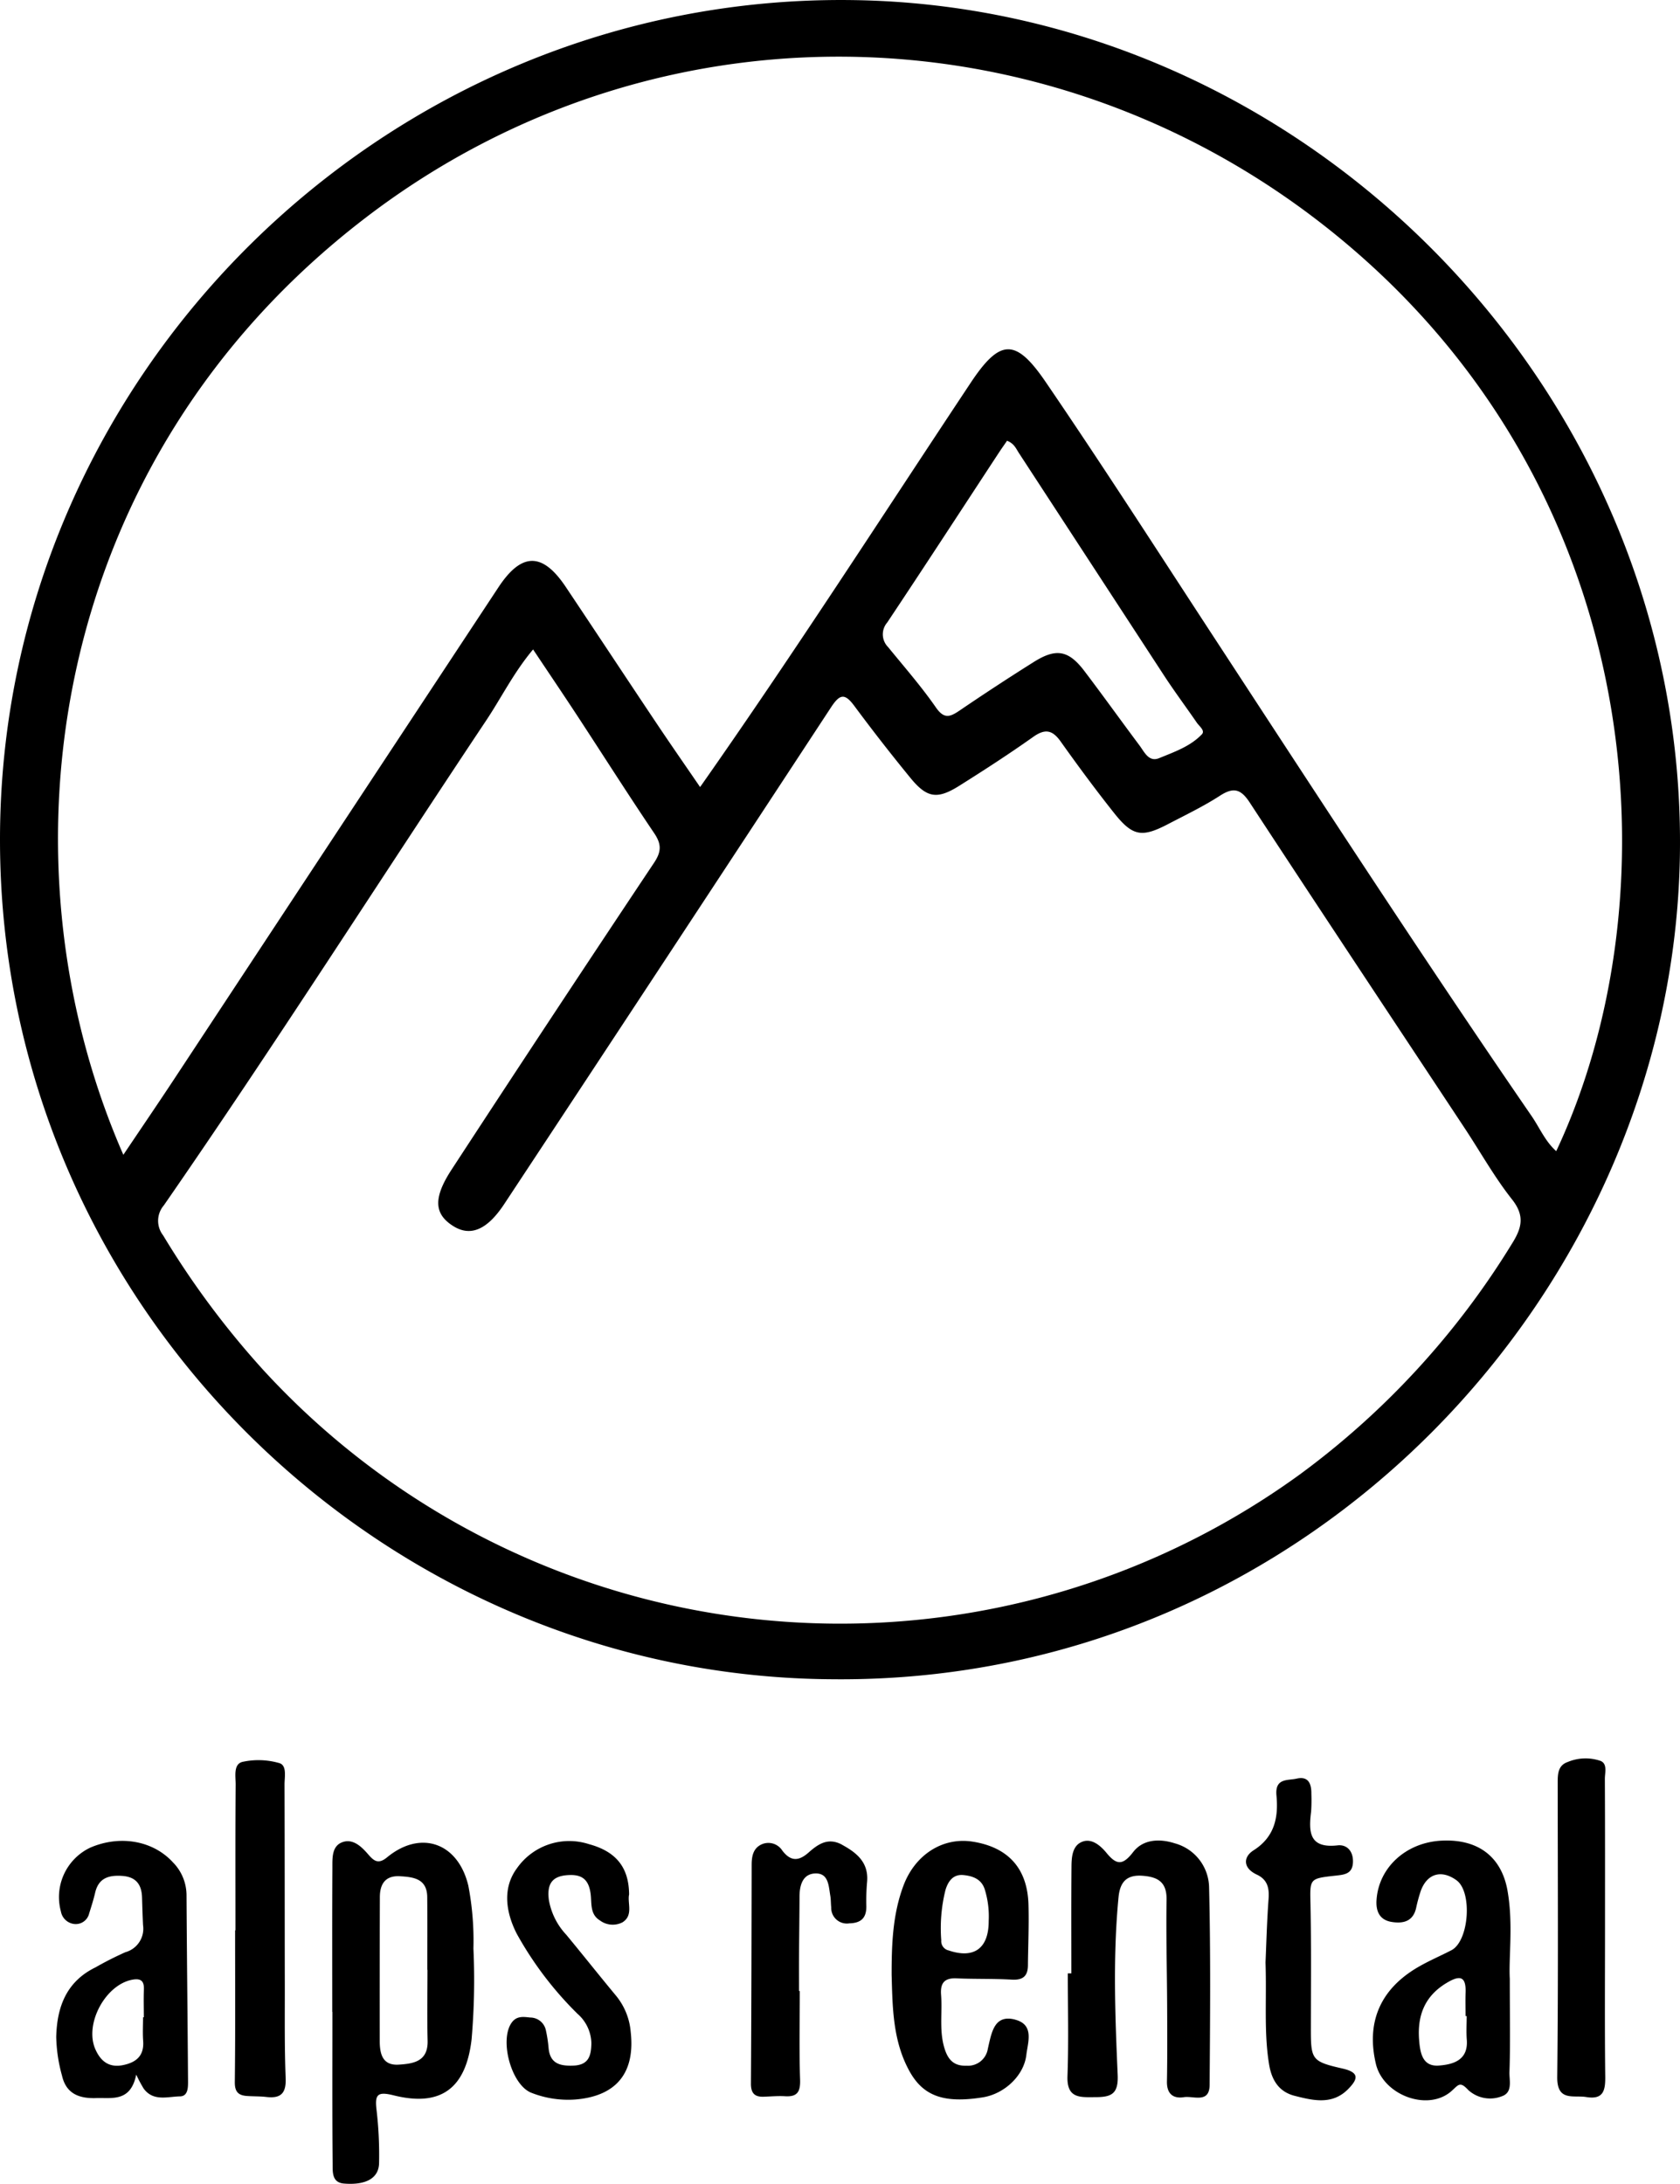 <svg id="Gruppe_34" data-name="Gruppe 34" xmlns="http://www.w3.org/2000/svg" xmlns:xlink="http://www.w3.org/1999/xlink" width="260.891" height="339.024" viewBox="0 0 260.891 339.024">
    <defs>
      <clipPath id="clip-path">
        <rect id="Rechteck_569" data-name="Rechteck 569" width="260.891" height="339.024"/>
      </clipPath>
    </defs>
    <g id="Gruppe_28" data-name="Gruppe 28" clip-path="url(#clip-path)">
      <path id="Pfad_11" data-name="Pfad 11" d="M130.11,260.7c73.423.243,129.653-60.59,130.764-127.857C262.058,61.162,203.1.818,132.109.009,59.821-.817-.007,58.386,0,130.359c.007,72.5,59.666,130.4,130.11,130.337M56.7,33.861C103.21-1.807,167.731.841,211.847,40.218c44.521,39.739,47.816,100.211,29.823,138.493-1.733-1.546-2.585-3.651-3.828-5.456-16.964-24.67-33.273-49.777-49.658-74.831-8.554-13.083-17-26.238-25.814-39.147-4.634-6.782-7.061-6.726-11.613.122-13.846,20.841-27.363,41.9-42.038,62.787-2.322-3.394-4.575-6.627-6.765-9.9-4.716-7.048-9.383-14.129-14.1-21.177-3.618-5.4-6.857-5.384-10.462.082Q52.238,129.3,27.107,167.431c-2.565,3.891-5.193,7.739-7.952,11.846C-.977,133.306,7.5,71.587,56.7,33.861m129.932,80.146c-1.8,1.878-4.282,2.726-6.617,3.687-1.615.664-2.289-.934-3.049-1.954-2.874-3.841-5.667-7.745-8.567-11.564-2.457-3.236-4.391-3.591-7.86-1.408q-5.831,3.665-11.527,7.541c-1.477,1-2.4,1.358-3.677-.487-2.263-3.263-4.9-6.272-7.413-9.357a2.809,2.809,0,0,1-.138-3.831c5.828-8.745,11.557-17.556,17.322-26.34.428-.651.881-1.286,1.279-1.868,1.1.414,1.4,1.22,1.832,1.885q11.292,17.3,22.578,34.6c1.618,2.473,3.387,4.848,5.065,7.285.381.556,1.329,1.23.773,1.812M25.436,187.134C42.6,162.356,58.781,136.923,75.5,111.849c2.371-3.552,4.262-7.426,7.285-11.027,2.381,3.568,4.654,6.923,6.877,10.314,3.976,6.065,7.864,12.192,11.922,18.2,1.148,1.7,1.154,2.855-.02,4.614q-15.821,23.714-31.408,47.58c-2.9,4.427-2.749,6.907.178,8.778,2.677,1.71,5.279.691,7.979-3.4q25.411-38.494,50.714-77.061c1.375-2.1,2.134-2.292,3.644-.257q4.2,5.663,8.669,11.123c2.585,3.174,4.177,3.44,7.624,1.276,3.891-2.444,7.755-4.946,11.5-7.6,1.865-1.319,2.99-1.049,4.262.743,2.664,3.746,5.4,7.449,8.258,11.051,2.9,3.654,4.318,3.884,8.4,1.756,2.717-1.418,5.5-2.749,8.061-4.407,2.1-1.358,3.239-1.066,4.624,1.049,11.083,16.924,22.282,33.773,33.441,50.648,2.421,3.667,4.581,7.535,7.295,10.968,1.993,2.516,1.536,4.4.046,6.791a126.285,126.285,0,0,1-32.984,35.9A121.572,121.572,0,0,1,40.864,212.659a134.128,134.128,0,0,1-15.53-20.871,3.683,3.683,0,0,1,.1-4.654" transform="translate(0 0.001)"/>
      <path id="Pfad_12" data-name="Pfad 12" d="M36.826,93.822c-1.589-6.68-7.393-8.715-12.626-4.4-1.408,1.158-2.095.5-2.986-.533-1.02-1.181-2.332-2.394-3.917-1.835-1.7.6-1.579,2.483-1.585,3.989-.043,7.456-.02,14.908-.02,22.364h.023c0,7.864-.036,15.727.036,23.588.013,1.214-.141,2.907,1.743,3.065,3.437.286,5.43-.835,5.469-3.177a60.039,60.039,0,0,0-.391-8.245c-.3-2.44.161-2.894,2.694-2.263,7.351,1.829,11.2-1.148,12.067-8.722a107.049,107.049,0,0,0,.283-14.08,45.45,45.45,0,0,0-.789-9.748M26.023,121.6c-2.546.164-2.953-1.694-2.957-3.687q-.015-11.154.02-22.315c0-2.039.858-3.371,3.1-3.246,2.108.118,4.226.372,4.256,3.223.036,3.772.01,7.541.01,11.31h.03c0,3.67-.069,7.341.02,11.008.079,3.223-2.2,3.559-4.476,3.707" transform="translate(35.903 198.924)"/>
      <path id="Pfad_13" data-name="Pfad 13" d="M67.1,87.322c-2.4-.779-4.953-.648-6.492,1.345-1.631,2.115-2.585,2.023-4.141.132-.891-1.085-2.227-2.259-3.664-1.769-1.638.559-1.763,2.384-1.773,3.924-.046,5.515-.02,11.031-.02,16.549H50.46c0,5.315.141,10.633-.053,15.941-.128,3.552,2,3.282,4.384,3.276,2.467-.01,3.545-.52,3.411-3.486-.4-9.179-.753-18.375.135-27.557.227-2.345,1.25-3.519,3.746-3.325,2.391.181,3.759,1,3.713,3.723-.089,5.417.062,10.833.089,16.25.016,3.986.043,7.975-.03,11.962-.036,1.921.964,2.7,2.638,2.437,1.46-.234,3.966,1.023,3.989-1.9.076-10.222.168-20.447-.082-30.662a7.217,7.217,0,0,0-5.3-6.841" transform="translate(115.363 198.853)"/>
      <path id="Pfad_14" data-name="Pfad 14" d="M85.735,94.683C84.791,89.339,81.1,86.6,75.444,86.9c-5.525.3-9.751,4.206-10.057,9.265-.109,1.786.549,3.065,2.361,3.355,1.727.273,3.292-.039,3.782-2.131a24.23,24.23,0,0,1,.717-2.651c.974-2.73,3.223-3.394,5.571-1.681,2.49,1.819,1.937,9.439-.8,10.853-1.9.983-3.891,1.809-5.7,2.934-5.486,3.42-7.5,8.446-6.032,14.695,1.145,4.881,8.081,7.469,11.741,4.239,1.085-.957,1.293-1.589,2.628-.148a5.021,5.021,0,0,0,5.19.954c1.743-.6,1.141-2.477,1.187-3.772.145-4.177.053-8.367.053-14.461-.194-3.279.559-8.5-.352-13.668M75.1,121.813c-2.588.207-2.944-1.977-3.1-4.006-.289-3.762.875-6.788,4.266-8.817,1.914-1.145,3.045-1.22,2.953,1.473-.043,1.22-.007,2.444-.007,3.667h.178c0,1.227-.079,2.457.016,3.674.25,3.177-2.111,3.835-4.308,4.009" transform="translate(148.375 198.853)"/>
      <path id="Pfad_15" data-name="Pfad 15" d="M61.327,114.658c-3.134-.852-3.651,1.71-4.17,3.966-.046.2-.086.4-.132.6A3.12,3.12,0,0,1,53.72,121.8c-1.845.069-2.789-.816-3.348-2.486-.941-2.805-.382-5.683-.6-8.521-.138-1.825.513-2.634,2.4-2.555,2.858.125,5.726.036,8.581.2,1.713.1,2.493-.536,2.506-2.217.03-3.167.181-6.341.082-9.5-.174-5.578-3.174-8.85-8.686-9.709-4.637-.72-8.906,2.032-10.705,6.782-1.7,4.493-1.858,9.169-1.855,13.879.138,5.114.184,10.248,2.736,14.915,2.154,3.94,5.384,5.091,11.435,4.121,3.3-.53,6.367-3.328,6.749-6.588.227-1.963,1.263-4.654-1.7-5.459M50.464,94.491c.418-1.348,1.194-2.447,2.792-2.286,1.45.145,2.8.625,3.305,2.24a14.112,14.112,0,0,1,.608,4.864c.013,4.325-2.322,5.923-6.232,4.591a1.464,1.464,0,0,1-1.135-1.552,24.394,24.394,0,0,1,.661-7.857" transform="translate(96.369 198.89)"/>
      <path id="Pfad_16" data-name="Pfad 16" d="M20.9,90.359c-3.055-3.46-8.219-4.44-12.928-2.427a8.489,8.489,0,0,0-4.591,9.909A2.376,2.376,0,0,0,5.47,99.8a2.134,2.134,0,0,0,2.3-1.635c.335-1.069.681-2.138.931-3.226.536-2.276,2.095-2.74,4.167-2.608,2.174.141,3.055,1.325,3.115,3.355.043,1.427.086,2.858.155,4.285a3.784,3.784,0,0,1-2.736,4.206,51.041,51.041,0,0,0-4.634,2.348c-4.512,2.2-5.989,6.1-6.111,10.791a24.154,24.154,0,0,0,.9,6.032c.668,2.927,2.828,3.562,5.331,3.476,2.407-.079,5.325.658,6.193-3.644a21.83,21.83,0,0,0,1.148,2.161c1.5,2.052,3.723,1.253,5.644,1.22,1.279-.023,1.26-1.431,1.253-2.434-.066-9.6-.178-19.194-.234-28.791a7.3,7.3,0,0,0-1.99-4.983m-4.641,23.93h-.122c0,1.217-.072,2.44.016,3.654.174,2.273-1.016,3.322-3.072,3.759-2.181.464-3.5-.553-4.335-2.421-1.756-3.91,1.516-10.041,5.723-10.827,1.365-.257,1.861.227,1.8,1.572-.062,1.417-.01,2.842-.01,4.262" transform="translate(6.074 198.891)"/>
      <path id="Pfad_17" data-name="Pfad 17" d="M40.922,110.9c-2.611-3.138-5.144-6.344-7.749-9.488a10.5,10.5,0,0,1-2.69-5.39c-.342-2.664.638-3.812,3.312-3.868,2.023-.043,2.9.911,3.17,2.894.2,1.437-.145,3.193,1.444,4.154a3.317,3.317,0,0,0,3.5.3c1.74-1.082.743-2.99,1.033-4.328-.026-4.2-2.026-6.68-6.239-7.814A9.918,9.918,0,0,0,25.52,91.113c-2.305,3.108-1.69,6.91-.01,10.182a54.414,54.414,0,0,0,9.419,12.4,6.25,6.25,0,0,1,2.157,4.555c-.036,1.937-.388,3.4-2.8,3.493-2.108.082-3.651-.326-3.851-2.792a21.286,21.286,0,0,0-.421-2.723,2.485,2.485,0,0,0-2.444-1.95c-.993-.112-2.036-.276-2.8.71-2.042,2.651-.151,9.771,3.019,10.981a15.552,15.552,0,0,0,6.916,1.026c6.341-.556,9.212-4.223,8.482-10.534a10.152,10.152,0,0,0-2.266-5.561" transform="translate(54.751 198.933)"/>
      <path id="Pfad_18" data-name="Pfad 18" d="M18.852,117.77c-.02-10.3-.01-20.6-.043-30.909,0-1.181.4-2.967-.816-3.318a11.637,11.637,0,0,0-5.7-.191c-1.457.345-1.066,2.256-1.072,3.516-.056,7.545-.03,15.092-.03,22.64h-.056c0,7.85.049,15.7-.046,23.551-.016,1.5.533,2.062,1.855,2.161,1.016.076,2.046.039,3.055.158,2.236.257,3.078-.572,2.986-2.924-.194-4.887-.122-9.788-.132-14.685" transform="translate(25.376 190.167)"/>
      <path id="Pfad_19" data-name="Pfad 19" d="M73.821,129.022c-4.864-1.108-4.917-1.394-4.91-6.443.007-6.328.069-12.659-.059-18.986-.086-4.062-.22-4.062,3.887-4.516,1.358-.151,2.674-.24,2.71-2.158.03-1.717-1-2.7-2.388-2.542-4.463.506-4.5-2.125-4.111-5.269a26.534,26.534,0,0,0,.036-2.756c.02-1.552-.464-2.753-2.286-2.338-1.388.319-3.391-.122-3.134,2.621.316,3.341-.247,6.413-3.552,8.508-1.667,1.059-1.628,2.779.483,3.762,1.664.776,1.97,2.065,1.845,3.772-.263,3.562-.352,7.137-.474,9.87.194,5.838-.266,10.85.553,15.826.391,2.394,1.487,4.252,3.966,4.884,2.9.737,5.864,1.457,8.334-1.066,1.464-1.5,1.825-2.549-.9-3.17" transform="translate(134.658 192.107)"/>
      <path id="Pfad_20" data-name="Pfad 20" d="M80.258,83.4a7.163,7.163,0,0,0-5.091.164c-1.556.539-1.565,1.914-1.565,3.3.01,15.2.1,30.405-.072,45.6-.043,3.861,2.509,2.792,4.509,3.118,2.641.434,2.976-.99,2.947-3.187-.092-7.65-.036-15.3-.036-22.953,0-7.755.016-15.51-.023-23.265,0-.96.428-2.325-.668-2.779" transform="translate(168.296 189.973)"/>
      <path id="Pfad_21" data-name="Pfad 21" d="M49.6,87.425c-2.174-1.177-3.723-.082-5.206,1.227-1.513,1.335-2.749,1.4-4.058-.3a2.566,2.566,0,0,0-3.263-.96c-1.263.6-1.5,1.815-1.506,3.108-.023,11.333-.039,22.667-.112,34-.01,1.45.529,2.092,1.944,2.052,1.121-.033,2.25-.145,3.364-.076,1.914.115,2.384-.71,2.325-2.565-.151-4.588-.049-9.182-.049-13.777h-.118c0-1.736-.01-3.47,0-5.206.02-3.164.066-6.331.079-9.495.01-1.809.549-3.532,2.536-3.545s1.983,1.967,2.24,3.443c.105.6.079,1.22.145,1.829a2.428,2.428,0,0,0,2.828,2.473c1.792-.043,2.631-.829,2.628-2.6a34.127,34.127,0,0,1,.1-3.67c.339-3.078-1.48-4.627-3.878-5.93" transform="translate(81.16 198.954)"/>
    </g>
  </svg>
  